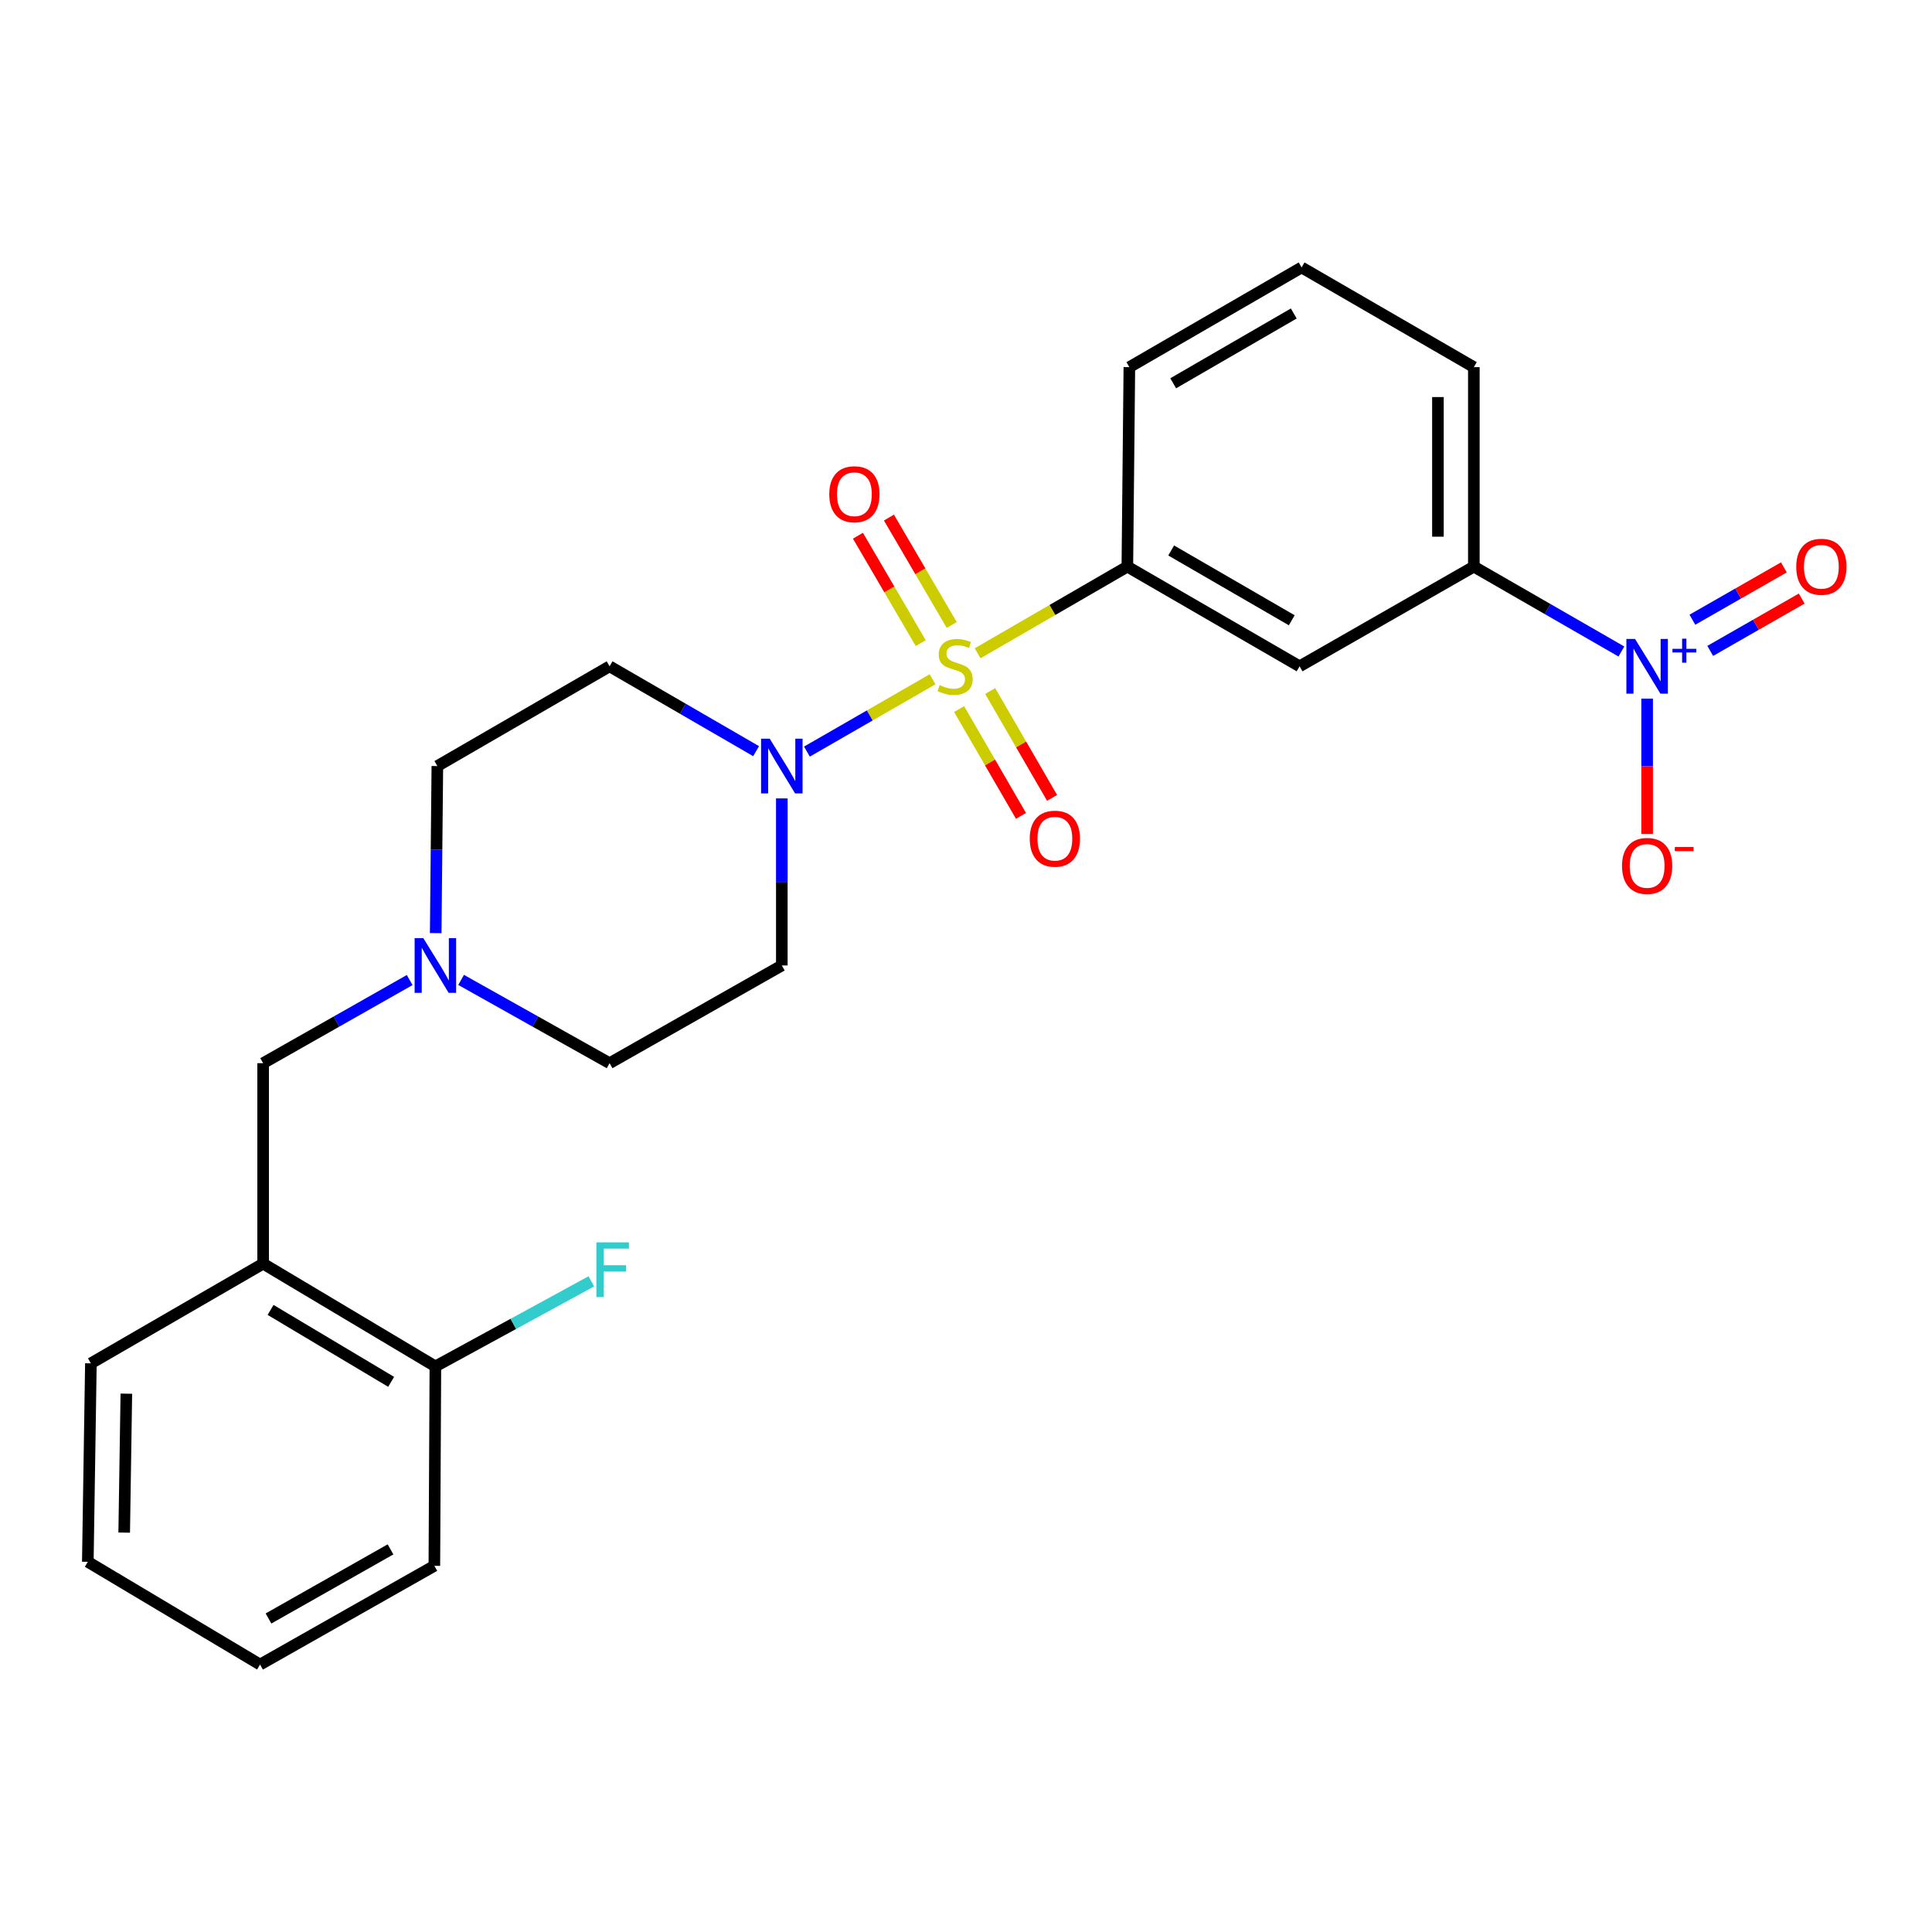<?xml version='1.0' encoding='iso-8859-1'?>
<svg version='1.1' baseProfile='full'
              xmlns='http://www.w3.org/2000/svg'
                      xmlns:rdkit='http://www.rdkit.org/xml'
                      xmlns:xlink='http://www.w3.org/1999/xlink'
                  xml:space='preserve'
width='1000px' height='1000px' viewBox='0 0 1000 1000'>
<!-- END OF HEADER -->
<rect style='opacity:1.0;fill:#FFFFFF;stroke:none' width='1000' height='1000' x='0' y='0'> </rect>
<path class='bond-0' d='M 482.693,351.599 L 450.177,370.316' style='fill:none;fill-rule:evenodd;stroke:#CCCC00;stroke-width:6px;stroke-linecap:butt;stroke-linejoin:miter;stroke-opacity:1' />
<path class='bond-0' d='M 450.177,370.316 L 417.661,389.032' style='fill:none;fill-rule:evenodd;stroke:#0000FF;stroke-width:6px;stroke-linecap:butt;stroke-linejoin:miter;stroke-opacity:1' />
<path class='bond-2' d='M 506.016,338.137 L 544.765,315.707' style='fill:none;fill-rule:evenodd;stroke:#CCCC00;stroke-width:6px;stroke-linecap:butt;stroke-linejoin:miter;stroke-opacity:1' />
<path class='bond-2' d='M 544.765,315.707 L 583.514,293.277' style='fill:none;fill-rule:evenodd;stroke:#000000;stroke-width:6px;stroke-linecap:butt;stroke-linejoin:miter;stroke-opacity:1' />
<path class='bond-7' d='M 496.427,366.998 L 512.443,394.647' style='fill:none;fill-rule:evenodd;stroke:#CCCC00;stroke-width:6px;stroke-linecap:butt;stroke-linejoin:miter;stroke-opacity:1' />
<path class='bond-7' d='M 512.443,394.647 L 528.458,422.295' style='fill:none;fill-rule:evenodd;stroke:#FF0000;stroke-width:6px;stroke-linecap:butt;stroke-linejoin:miter;stroke-opacity:1' />
<path class='bond-7' d='M 512.516,357.679 L 528.531,385.327' style='fill:none;fill-rule:evenodd;stroke:#CCCC00;stroke-width:6px;stroke-linecap:butt;stroke-linejoin:miter;stroke-opacity:1' />
<path class='bond-7' d='M 528.531,385.327 L 544.547,412.975' style='fill:none;fill-rule:evenodd;stroke:#FF0000;stroke-width:6px;stroke-linecap:butt;stroke-linejoin:miter;stroke-opacity:1' />
<path class='bond-8' d='M 492.619,323.489 L 476.365,295.692' style='fill:none;fill-rule:evenodd;stroke:#CCCC00;stroke-width:6px;stroke-linecap:butt;stroke-linejoin:miter;stroke-opacity:1' />
<path class='bond-8' d='M 476.365,295.692 L 460.111,267.896' style='fill:none;fill-rule:evenodd;stroke:#FF0000;stroke-width:6px;stroke-linecap:butt;stroke-linejoin:miter;stroke-opacity:1' />
<path class='bond-8' d='M 476.569,332.874 L 460.315,305.078' style='fill:none;fill-rule:evenodd;stroke:#CCCC00;stroke-width:6px;stroke-linecap:butt;stroke-linejoin:miter;stroke-opacity:1' />
<path class='bond-8' d='M 460.315,305.078 L 444.061,277.281' style='fill:none;fill-rule:evenodd;stroke:#FF0000;stroke-width:6px;stroke-linecap:butt;stroke-linejoin:miter;stroke-opacity:1' />
<path class='bond-9' d='M 404.67,413.25 L 404.67,456.486' style='fill:none;fill-rule:evenodd;stroke:#0000FF;stroke-width:6px;stroke-linecap:butt;stroke-linejoin:miter;stroke-opacity:1' />
<path class='bond-9' d='M 404.67,456.486 L 404.67,499.721' style='fill:none;fill-rule:evenodd;stroke:#000000;stroke-width:6px;stroke-linecap:butt;stroke-linejoin:miter;stroke-opacity:1' />
<path class='bond-10' d='M 391.355,388.799 L 353.436,366.841' style='fill:none;fill-rule:evenodd;stroke:#0000FF;stroke-width:6px;stroke-linecap:butt;stroke-linejoin:miter;stroke-opacity:1' />
<path class='bond-10' d='M 353.436,366.841 L 315.517,344.883' style='fill:none;fill-rule:evenodd;stroke:#000000;stroke-width:6px;stroke-linecap:butt;stroke-linejoin:miter;stroke-opacity:1' />
<path class='bond-1' d='M 839.227,337.215 L 801.045,315.246' style='fill:none;fill-rule:evenodd;stroke:#0000FF;stroke-width:6px;stroke-linecap:butt;stroke-linejoin:miter;stroke-opacity:1' />
<path class='bond-1' d='M 801.045,315.246 L 762.863,293.277' style='fill:none;fill-rule:evenodd;stroke:#000000;stroke-width:6px;stroke-linecap:butt;stroke-linejoin:miter;stroke-opacity:1' />
<path class='bond-11' d='M 852.553,361.624 L 852.553,396.629' style='fill:none;fill-rule:evenodd;stroke:#0000FF;stroke-width:6px;stroke-linecap:butt;stroke-linejoin:miter;stroke-opacity:1' />
<path class='bond-11' d='M 852.553,396.629 L 852.553,431.633' style='fill:none;fill-rule:evenodd;stroke:#FF0000;stroke-width:6px;stroke-linecap:butt;stroke-linejoin:miter;stroke-opacity:1' />
<path class='bond-13' d='M 885.213,336.904 L 908.885,323.357' style='fill:none;fill-rule:evenodd;stroke:#0000FF;stroke-width:6px;stroke-linecap:butt;stroke-linejoin:miter;stroke-opacity:1' />
<path class='bond-13' d='M 908.885,323.357 L 932.557,309.81' style='fill:none;fill-rule:evenodd;stroke:#FF0000;stroke-width:6px;stroke-linecap:butt;stroke-linejoin:miter;stroke-opacity:1' />
<path class='bond-13' d='M 875.978,320.767 L 899.65,307.22' style='fill:none;fill-rule:evenodd;stroke:#0000FF;stroke-width:6px;stroke-linecap:butt;stroke-linejoin:miter;stroke-opacity:1' />
<path class='bond-13' d='M 899.65,307.22 L 923.322,293.673' style='fill:none;fill-rule:evenodd;stroke:#FF0000;stroke-width:6px;stroke-linecap:butt;stroke-linejoin:miter;stroke-opacity:1' />
<path class='bond-3' d='M 583.514,293.277 L 672.667,344.883' style='fill:none;fill-rule:evenodd;stroke:#000000;stroke-width:6px;stroke-linecap:butt;stroke-linejoin:miter;stroke-opacity:1' />
<path class='bond-3' d='M 606.201,284.927 L 668.608,321.051' style='fill:none;fill-rule:evenodd;stroke:#000000;stroke-width:6px;stroke-linecap:butt;stroke-linejoin:miter;stroke-opacity:1' />
<path class='bond-18' d='M 583.514,293.277 L 584.557,190.035' style='fill:none;fill-rule:evenodd;stroke:#000000;stroke-width:6px;stroke-linecap:butt;stroke-linejoin:miter;stroke-opacity:1' />
<path class='bond-4' d='M 672.667,344.883 L 762.863,293.277' style='fill:none;fill-rule:evenodd;stroke:#000000;stroke-width:6px;stroke-linecap:butt;stroke-linejoin:miter;stroke-opacity:1' />
<path class='bond-26' d='M 762.863,293.277 L 762.863,190.035' style='fill:none;fill-rule:evenodd;stroke:#000000;stroke-width:6px;stroke-linecap:butt;stroke-linejoin:miter;stroke-opacity:1' />
<path class='bond-26' d='M 744.27,277.791 L 744.27,205.521' style='fill:none;fill-rule:evenodd;stroke:#000000;stroke-width:6px;stroke-linecap:butt;stroke-linejoin:miter;stroke-opacity:1' />
<path class='bond-5' d='M 225.517,482.981 L 225.946,439.745' style='fill:none;fill-rule:evenodd;stroke:#0000FF;stroke-width:6px;stroke-linecap:butt;stroke-linejoin:miter;stroke-opacity:1' />
<path class='bond-5' d='M 225.946,439.745 L 226.374,396.51' style='fill:none;fill-rule:evenodd;stroke:#000000;stroke-width:6px;stroke-linecap:butt;stroke-linejoin:miter;stroke-opacity:1' />
<path class='bond-12' d='M 212.049,507.269 L 174.124,528.786' style='fill:none;fill-rule:evenodd;stroke:#0000FF;stroke-width:6px;stroke-linecap:butt;stroke-linejoin:miter;stroke-opacity:1' />
<path class='bond-12' d='M 174.124,528.786 L 136.198,550.304' style='fill:none;fill-rule:evenodd;stroke:#000000;stroke-width:6px;stroke-linecap:butt;stroke-linejoin:miter;stroke-opacity:1' />
<path class='bond-25' d='M 238.676,507.196 L 277.097,528.75' style='fill:none;fill-rule:evenodd;stroke:#0000FF;stroke-width:6px;stroke-linecap:butt;stroke-linejoin:miter;stroke-opacity:1' />
<path class='bond-25' d='M 277.097,528.75 L 315.517,550.304' style='fill:none;fill-rule:evenodd;stroke:#000000;stroke-width:6px;stroke-linecap:butt;stroke-linejoin:miter;stroke-opacity:1' />
<path class='bond-6' d='M 136.198,654.063 L 136.198,550.304' style='fill:none;fill-rule:evenodd;stroke:#000000;stroke-width:6px;stroke-linecap:butt;stroke-linejoin:miter;stroke-opacity:1' />
<path class='bond-14' d='M 136.198,654.063 L 225.352,707.249' style='fill:none;fill-rule:evenodd;stroke:#000000;stroke-width:6px;stroke-linecap:butt;stroke-linejoin:miter;stroke-opacity:1' />
<path class='bond-14' d='M 140.046,678.009 L 202.453,715.239' style='fill:none;fill-rule:evenodd;stroke:#000000;stroke-width:6px;stroke-linecap:butt;stroke-linejoin:miter;stroke-opacity:1' />
<path class='bond-20' d='M 136.198,654.063 L 47.045,705.669' style='fill:none;fill-rule:evenodd;stroke:#000000;stroke-width:6px;stroke-linecap:butt;stroke-linejoin:miter;stroke-opacity:1' />
<path class='bond-16' d='M 404.67,499.721 L 315.517,550.304' style='fill:none;fill-rule:evenodd;stroke:#000000;stroke-width:6px;stroke-linecap:butt;stroke-linejoin:miter;stroke-opacity:1' />
<path class='bond-15' d='M 315.517,344.883 L 226.374,396.51' style='fill:none;fill-rule:evenodd;stroke:#000000;stroke-width:6px;stroke-linecap:butt;stroke-linejoin:miter;stroke-opacity:1' />
<path class='bond-17' d='M 225.352,707.249 L 265.713,685.235' style='fill:none;fill-rule:evenodd;stroke:#000000;stroke-width:6px;stroke-linecap:butt;stroke-linejoin:miter;stroke-opacity:1' />
<path class='bond-17' d='M 265.713,685.235 L 306.075,663.221' style='fill:none;fill-rule:evenodd;stroke:#33CCCC;stroke-width:6px;stroke-linecap:butt;stroke-linejoin:miter;stroke-opacity:1' />
<path class='bond-22' d='M 225.352,707.249 L 224.825,810.471' style='fill:none;fill-rule:evenodd;stroke:#000000;stroke-width:6px;stroke-linecap:butt;stroke-linejoin:miter;stroke-opacity:1' />
<path class='bond-21' d='M 584.557,190.035 L 673.71,138.429' style='fill:none;fill-rule:evenodd;stroke:#000000;stroke-width:6px;stroke-linecap:butt;stroke-linejoin:miter;stroke-opacity:1' />
<path class='bond-21' d='M 607.244,198.386 L 669.652,162.262' style='fill:none;fill-rule:evenodd;stroke:#000000;stroke-width:6px;stroke-linecap:butt;stroke-linejoin:miter;stroke-opacity:1' />
<path class='bond-19' d='M 762.863,190.035 L 673.71,138.429' style='fill:none;fill-rule:evenodd;stroke:#000000;stroke-width:6px;stroke-linecap:butt;stroke-linejoin:miter;stroke-opacity:1' />
<path class='bond-23' d='M 47.045,705.669 L 45.455,808.395' style='fill:none;fill-rule:evenodd;stroke:#000000;stroke-width:6px;stroke-linecap:butt;stroke-linejoin:miter;stroke-opacity:1' />
<path class='bond-23' d='M 65.397,721.366 L 64.284,793.274' style='fill:none;fill-rule:evenodd;stroke:#000000;stroke-width:6px;stroke-linecap:butt;stroke-linejoin:miter;stroke-opacity:1' />
<path class='bond-27' d='M 224.825,810.471 L 134.608,861.571' style='fill:none;fill-rule:evenodd;stroke:#000000;stroke-width:6px;stroke-linecap:butt;stroke-linejoin:miter;stroke-opacity:1' />
<path class='bond-27' d='M 202.129,801.958 L 138.977,837.728' style='fill:none;fill-rule:evenodd;stroke:#000000;stroke-width:6px;stroke-linecap:butt;stroke-linejoin:miter;stroke-opacity:1' />
<path class='bond-24' d='M 45.455,808.395 L 134.608,861.571' style='fill:none;fill-rule:evenodd;stroke:#000000;stroke-width:6px;stroke-linecap:butt;stroke-linejoin:miter;stroke-opacity:1' />
<path  class='atom-0' d='M 486.36 354.603
Q 486.68 354.723, 488 355.283
Q 489.32 355.843, 490.76 356.203
Q 492.24 356.523, 493.68 356.523
Q 496.36 356.523, 497.92 355.243
Q 499.48 353.923, 499.48 351.643
Q 499.48 350.083, 498.68 349.123
Q 497.92 348.163, 496.72 347.643
Q 495.52 347.123, 493.52 346.523
Q 491 345.763, 489.48 345.043
Q 488 344.323, 486.92 342.803
Q 485.88 341.283, 485.88 338.723
Q 485.88 335.163, 488.28 332.963
Q 490.72 330.763, 495.52 330.763
Q 498.8 330.763, 502.52 332.323
L 501.6 335.403
Q 498.2 334.003, 495.64 334.003
Q 492.88 334.003, 491.36 335.163
Q 489.84 336.283, 489.88 338.243
Q 489.88 339.763, 490.64 340.683
Q 491.44 341.603, 492.56 342.123
Q 493.72 342.643, 495.64 343.243
Q 498.2 344.043, 499.72 344.843
Q 501.24 345.643, 502.32 347.283
Q 503.44 348.883, 503.44 351.643
Q 503.44 355.563, 500.8 357.683
Q 498.2 359.763, 493.84 359.763
Q 491.32 359.763, 489.4 359.203
Q 487.52 358.683, 485.28 357.763
L 486.36 354.603
' fill='#CCCC00'/>
<path  class='atom-1' d='M 398.41 382.35
L 407.69 397.35
Q 408.61 398.83, 410.09 401.51
Q 411.57 404.19, 411.65 404.35
L 411.65 382.35
L 415.41 382.35
L 415.41 410.67
L 411.53 410.67
L 401.57 394.27
Q 400.41 392.35, 399.17 390.15
Q 397.97 387.95, 397.61 387.27
L 397.61 410.67
L 393.93 410.67
L 393.93 382.35
L 398.41 382.35
' fill='#0000FF'/>
<path  class='atom-2' d='M 846.293 330.723
L 855.573 345.723
Q 856.493 347.203, 857.973 349.883
Q 859.453 352.563, 859.533 352.723
L 859.533 330.723
L 863.293 330.723
L 863.293 359.043
L 859.413 359.043
L 849.453 342.643
Q 848.293 340.723, 847.053 338.523
Q 845.853 336.323, 845.493 335.643
L 845.493 359.043
L 841.813 359.043
L 841.813 330.723
L 846.293 330.723
' fill='#0000FF'/>
<path  class='atom-2' d='M 865.669 335.828
L 870.659 335.828
L 870.659 330.574
L 872.877 330.574
L 872.877 335.828
L 877.998 335.828
L 877.998 337.729
L 872.877 337.729
L 872.877 343.009
L 870.659 343.009
L 870.659 337.729
L 865.669 337.729
L 865.669 335.828
' fill='#0000FF'/>
<path  class='atom-6' d='M 219.092 485.561
L 228.372 500.561
Q 229.292 502.041, 230.772 504.721
Q 232.252 507.401, 232.332 507.561
L 232.332 485.561
L 236.092 485.561
L 236.092 513.881
L 232.212 513.881
L 222.252 497.481
Q 221.092 495.561, 219.852 493.361
Q 218.652 491.161, 218.292 490.481
L 218.292 513.881
L 214.612 513.881
L 214.612 485.561
L 219.092 485.561
' fill='#0000FF'/>
<path  class='atom-8' d='M 532.997 434.106
Q 532.997 427.306, 536.357 423.506
Q 539.717 419.706, 545.997 419.706
Q 552.277 419.706, 555.637 423.506
Q 558.997 427.306, 558.997 434.106
Q 558.997 440.986, 555.597 444.906
Q 552.197 448.786, 545.997 448.786
Q 539.757 448.786, 536.357 444.906
Q 532.997 441.026, 532.997 434.106
M 545.997 445.586
Q 550.317 445.586, 552.637 442.706
Q 554.997 439.786, 554.997 434.106
Q 554.997 428.546, 552.637 425.746
Q 550.317 422.906, 545.997 422.906
Q 541.677 422.906, 539.317 425.706
Q 536.997 428.506, 536.997 434.106
Q 536.997 439.826, 539.317 442.706
Q 541.677 445.586, 545.997 445.586
' fill='#FF0000'/>
<path  class='atom-9' d='M 429.228 255.81
Q 429.228 249.01, 432.588 245.21
Q 435.948 241.41, 442.228 241.41
Q 448.508 241.41, 451.868 245.21
Q 455.228 249.01, 455.228 255.81
Q 455.228 262.69, 451.828 266.61
Q 448.428 270.49, 442.228 270.49
Q 435.988 270.49, 432.588 266.61
Q 429.228 262.73, 429.228 255.81
M 442.228 267.29
Q 446.548 267.29, 448.868 264.41
Q 451.228 261.49, 451.228 255.81
Q 451.228 250.25, 448.868 247.45
Q 446.548 244.61, 442.228 244.61
Q 437.908 244.61, 435.548 247.41
Q 433.228 250.21, 433.228 255.81
Q 433.228 261.53, 435.548 264.41
Q 437.908 267.29, 442.228 267.29
' fill='#FF0000'/>
<path  class='atom-12' d='M 839.553 448.195
Q 839.553 441.395, 842.913 437.595
Q 846.273 433.795, 852.553 433.795
Q 858.833 433.795, 862.193 437.595
Q 865.553 441.395, 865.553 448.195
Q 865.553 455.075, 862.153 458.995
Q 858.753 462.875, 852.553 462.875
Q 846.313 462.875, 842.913 458.995
Q 839.553 455.115, 839.553 448.195
M 852.553 459.675
Q 856.873 459.675, 859.193 456.795
Q 861.553 453.875, 861.553 448.195
Q 861.553 442.635, 859.193 439.835
Q 856.873 436.995, 852.553 436.995
Q 848.233 436.995, 845.873 439.795
Q 843.553 442.595, 843.553 448.195
Q 843.553 453.915, 845.873 456.795
Q 848.233 459.675, 852.553 459.675
' fill='#FF0000'/>
<path  class='atom-12' d='M 866.873 438.418
L 876.562 438.418
L 876.562 440.53
L 866.873 440.53
L 866.873 438.418
' fill='#FF0000'/>
<path  class='atom-14' d='M 929.729 293.357
Q 929.729 286.557, 933.089 282.757
Q 936.449 278.957, 942.729 278.957
Q 949.009 278.957, 952.369 282.757
Q 955.729 286.557, 955.729 293.357
Q 955.729 300.237, 952.329 304.157
Q 948.929 308.037, 942.729 308.037
Q 936.489 308.037, 933.089 304.157
Q 929.729 300.277, 929.729 293.357
M 942.729 304.837
Q 947.049 304.837, 949.369 301.957
Q 951.729 299.037, 951.729 293.357
Q 951.729 287.797, 949.369 284.997
Q 947.049 282.157, 942.729 282.157
Q 938.409 282.157, 936.049 284.957
Q 933.729 287.757, 933.729 293.357
Q 933.729 299.077, 936.049 301.957
Q 938.409 304.837, 942.729 304.837
' fill='#FF0000'/>
<path  class='atom-18' d='M 308.688 643.043
L 325.528 643.043
L 325.528 646.283
L 312.488 646.283
L 312.488 654.883
L 324.088 654.883
L 324.088 658.163
L 312.488 658.163
L 312.488 671.363
L 308.688 671.363
L 308.688 643.043
' fill='#33CCCC'/>
</svg>
